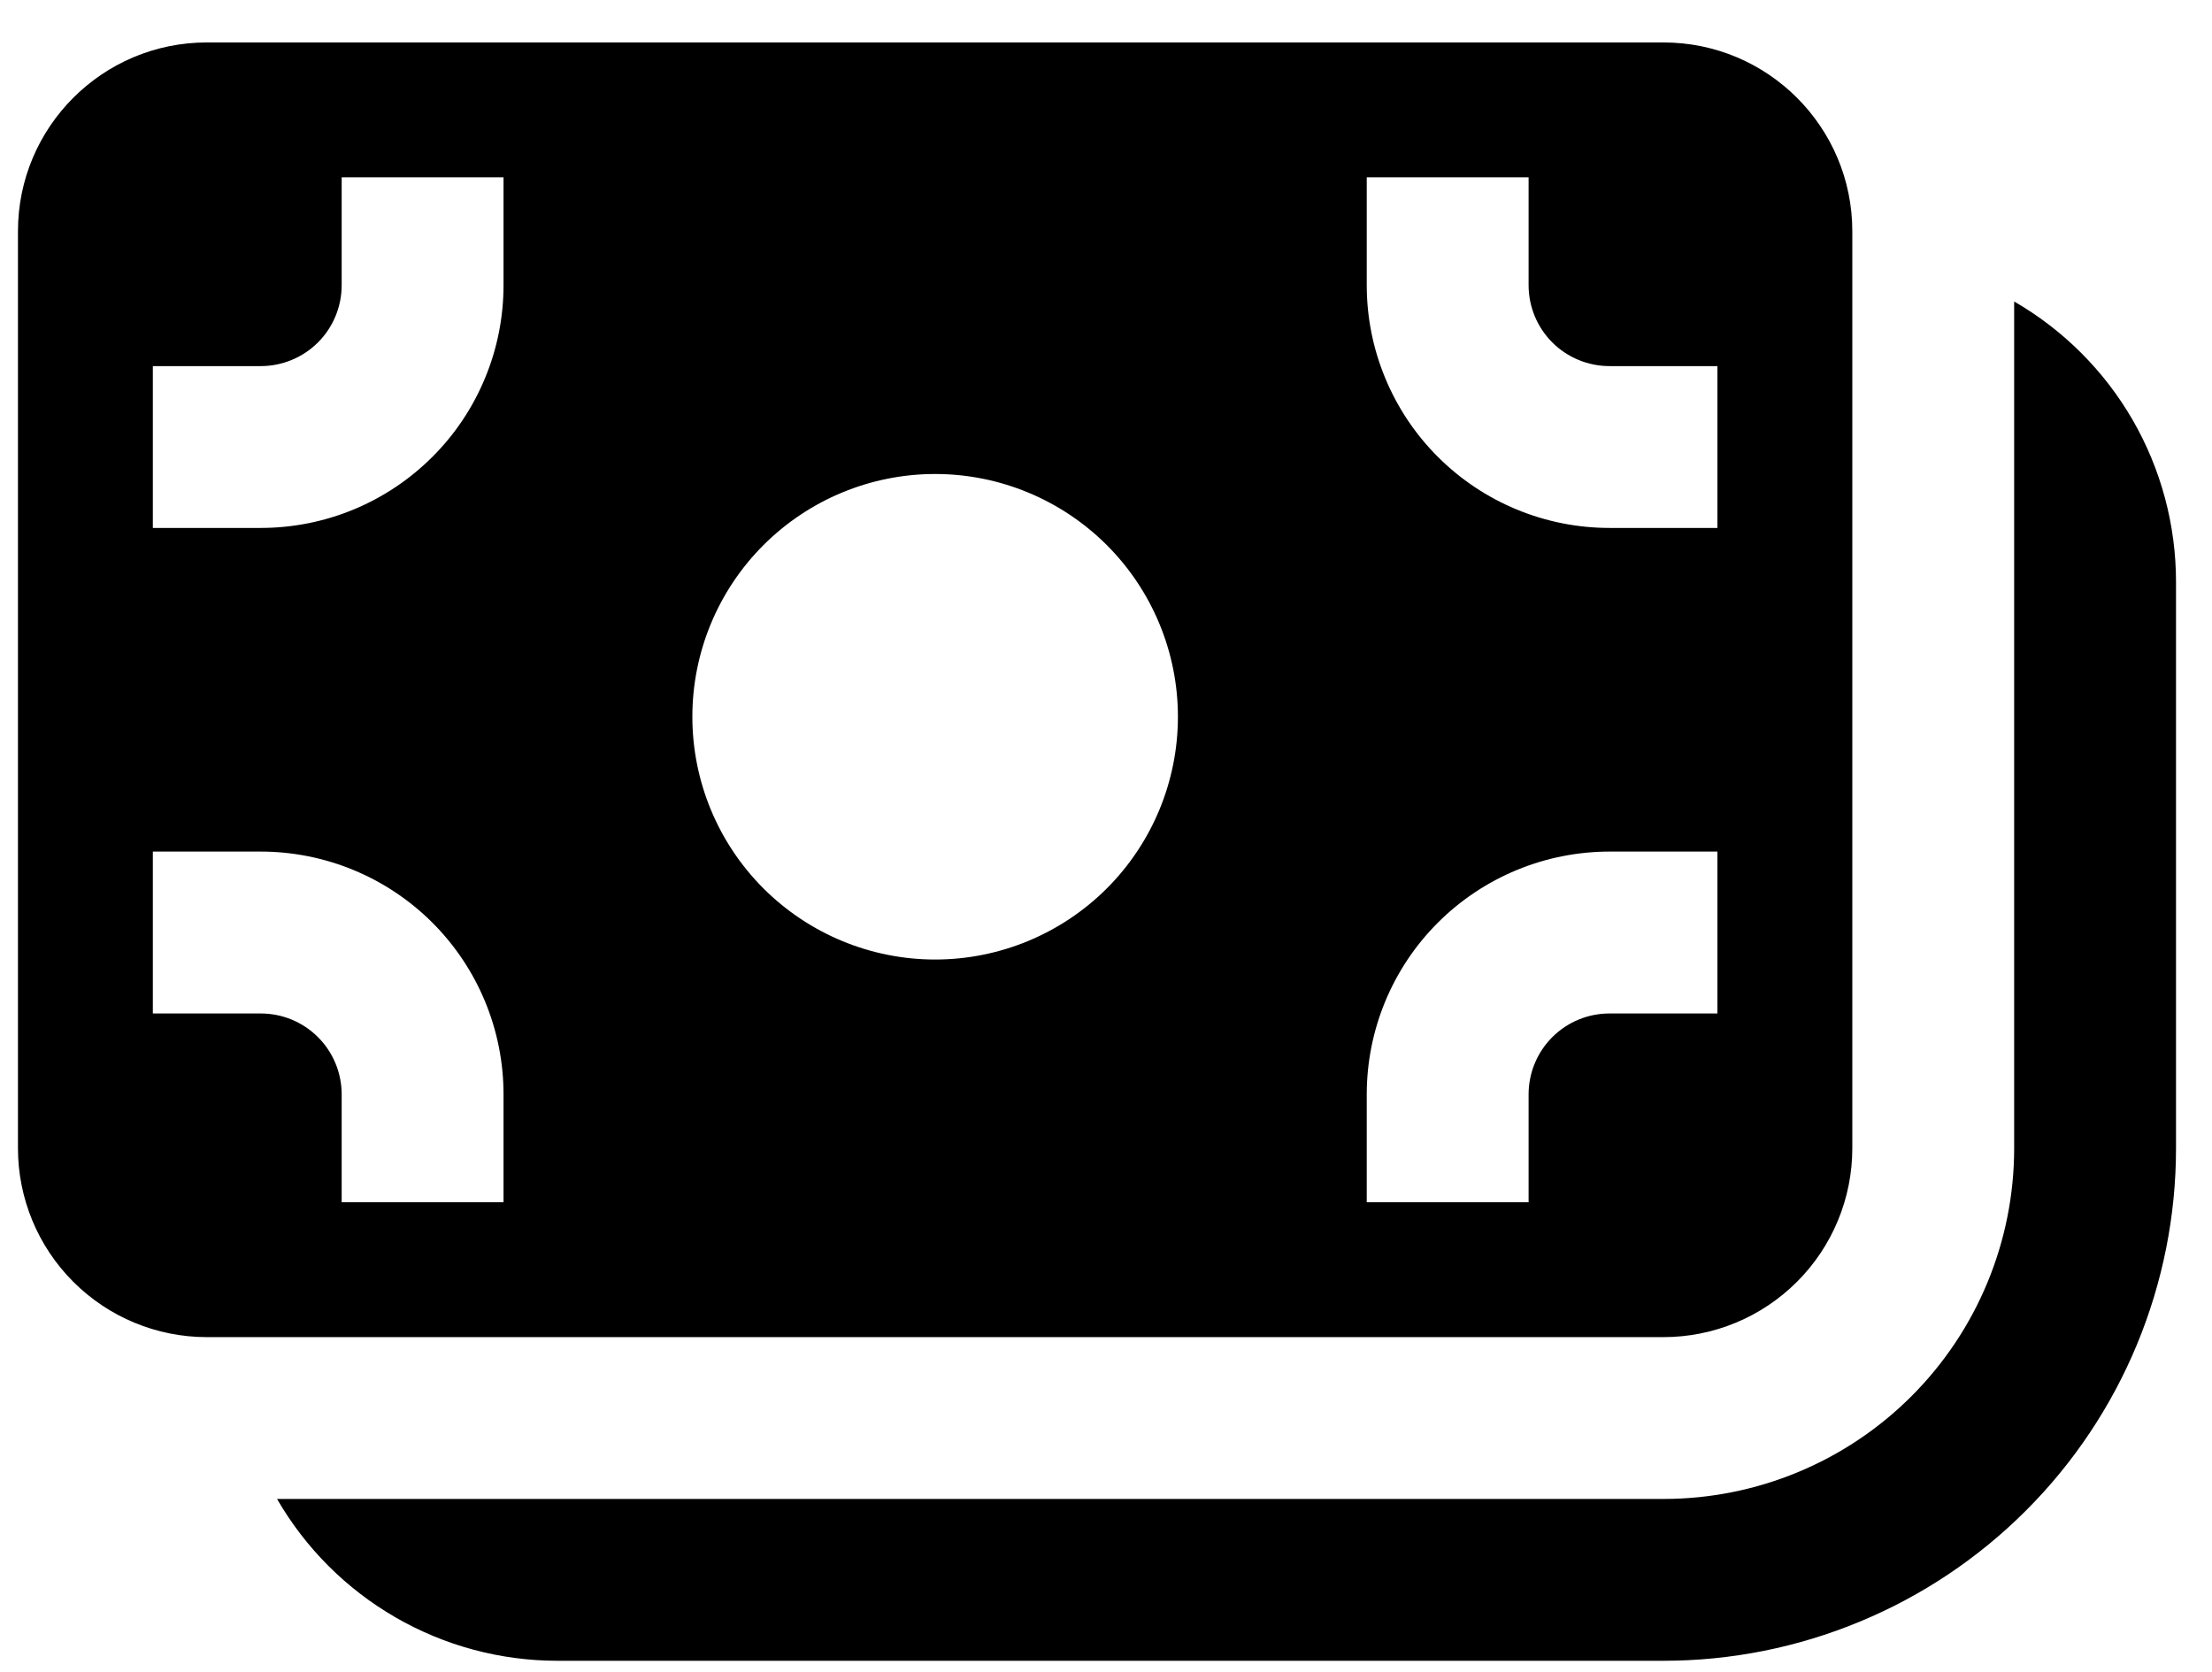 <svg width="41" height="31" viewBox="0 0 41 31" fill="none" xmlns="http://www.w3.org/2000/svg">
<path d="M0.333 4.287C0.333 2.355 1.901 0.787 3.833 0.787H30.833C32.765 0.787 34.333 2.355 34.333 4.287V21.288C34.333 22.216 33.964 23.106 33.308 23.762C32.651 24.419 31.761 24.788 30.833 24.788H3.833C2.905 24.788 2.015 24.419 1.358 23.762C0.702 23.106 0.333 22.216 0.333 21.288V4.287ZM6.333 3.287V5.287C6.333 5.685 6.175 6.067 5.894 6.348C5.612 6.629 5.231 6.787 4.833 6.787H2.833V9.787H4.833C5.424 9.787 6.009 9.671 6.555 9.445C7.101 9.219 7.597 8.887 8.015 8.469C8.433 8.052 8.764 7.556 8.99 7.01C9.217 6.464 9.333 5.878 9.333 5.287V3.287H6.333ZM17.333 17.788C18.526 17.788 19.671 17.313 20.515 16.47C21.359 15.626 21.833 14.481 21.833 13.287C21.833 12.094 21.359 10.949 20.515 10.105C19.671 9.262 18.526 8.787 17.333 8.787C16.14 8.787 14.995 9.262 14.151 10.105C13.307 10.949 12.833 12.094 12.833 13.287C12.833 14.481 13.307 15.626 14.151 16.47C14.995 17.313 16.14 17.788 17.333 17.788ZM2.833 18.788H4.833C5.231 18.788 5.612 18.945 5.894 19.227C6.175 19.508 6.333 19.89 6.333 20.288V22.288H9.333V20.288C9.333 19.094 8.859 17.949 8.015 17.105C7.171 16.262 6.026 15.787 4.833 15.787H2.833V18.788ZM28.333 20.288C28.333 19.89 28.491 19.508 28.772 19.227C29.054 18.945 29.435 18.788 29.833 18.788H31.833V15.787H29.833C28.64 15.787 27.495 16.262 26.651 17.105C25.807 17.949 25.333 19.094 25.333 20.288V22.288H28.333V20.288ZM28.333 5.287V3.287H25.333V5.287C25.333 5.878 25.449 6.464 25.676 7.01C25.902 7.556 26.233 8.052 26.651 8.469C27.495 9.313 28.64 9.787 29.833 9.787H31.833V6.787H29.833C29.435 6.787 29.054 6.629 28.772 6.348C28.491 6.067 28.333 5.685 28.333 5.287ZM5.135 27.788C5.662 28.7 6.419 29.457 7.332 29.984C8.244 30.511 9.279 30.788 10.333 30.788H30.833C32.081 30.788 33.316 30.542 34.468 30.064C35.621 29.587 36.668 28.887 37.55 28.005C38.433 27.123 39.132 26.076 39.61 24.923C40.087 23.77 40.333 22.535 40.333 21.288V10.787C40.333 9.734 40.056 8.699 39.53 7.786C39.003 6.874 38.245 6.116 37.333 5.589V21.288C37.333 23.011 36.648 24.665 35.429 25.884C34.21 27.103 32.557 27.788 30.833 27.788H5.135Z" fill="black"/>
</svg>
